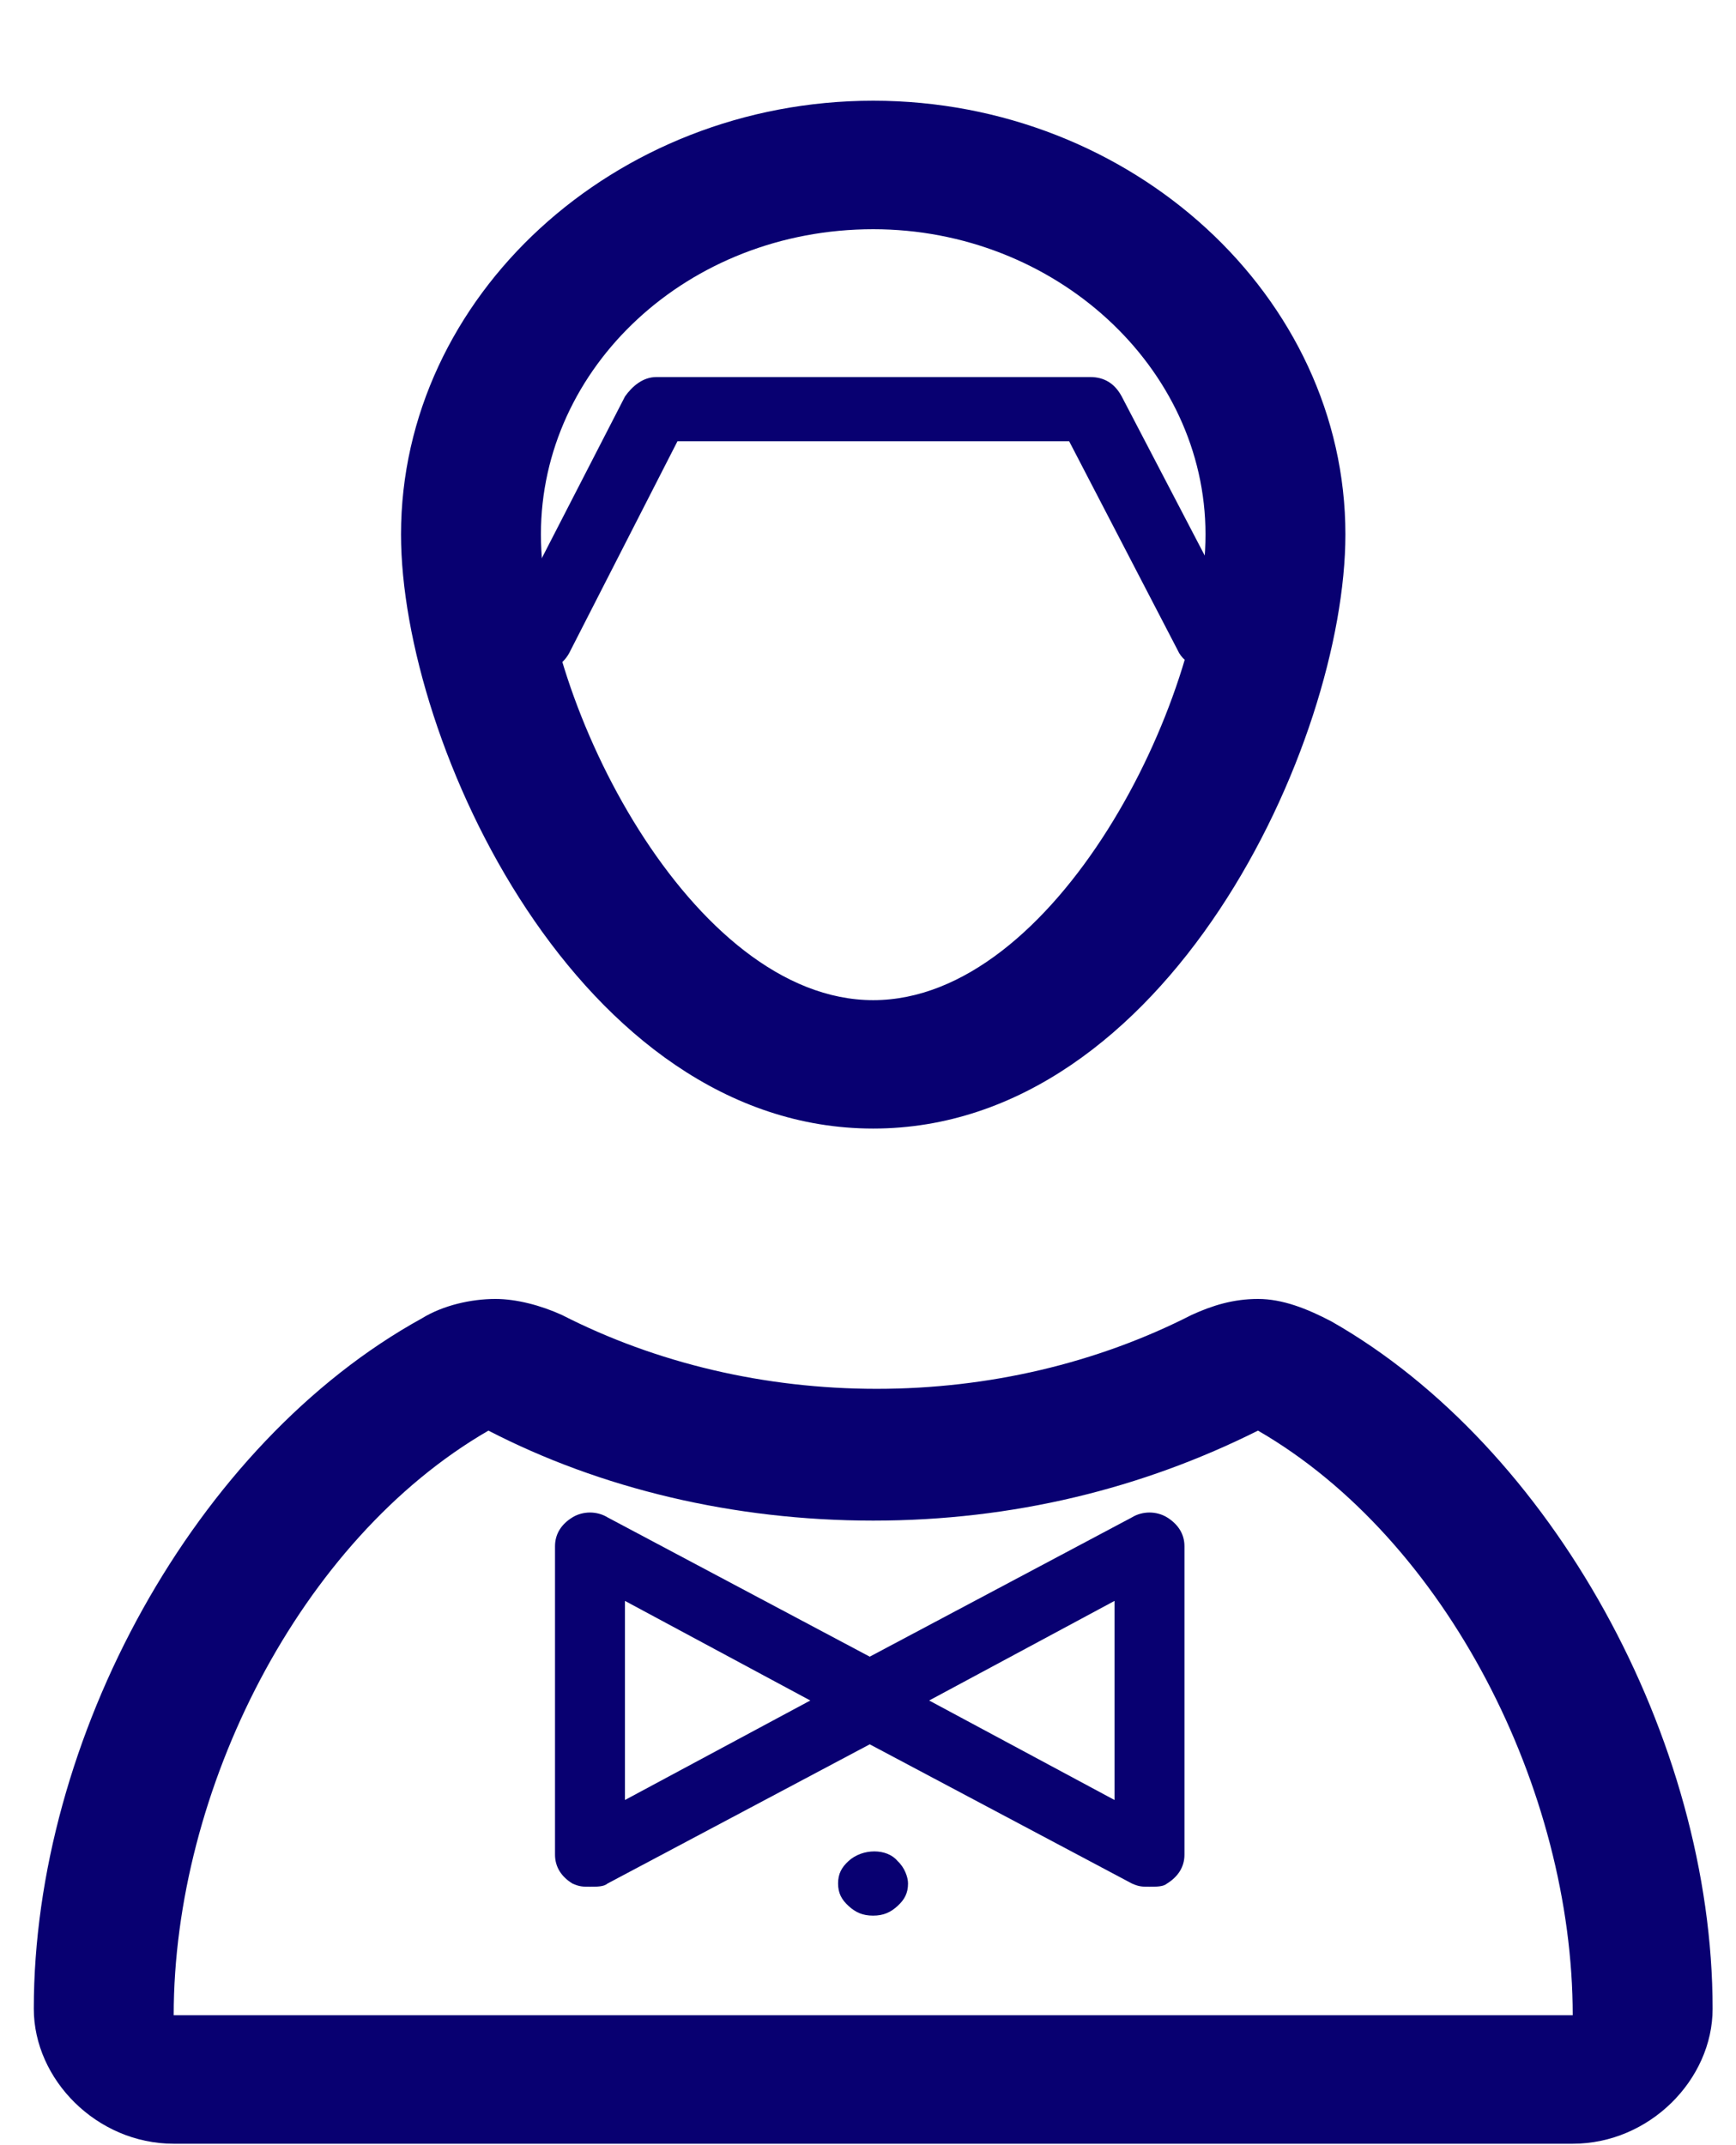 <?xml version="1.0" standalone="no"?><!DOCTYPE svg PUBLIC "-//W3C//DTD SVG 1.1//EN" "http://www.w3.org/Graphics/SVG/1.1/DTD/svg11.dtd"><svg width="17" height="21" viewBox="0 0 17 21" fill="none" version="1.1" xmlns="http://www.w3.org/2000/svg" xmlns:xlink="http://www.w3.org/1999/xlink"><defs xmlns="http://www.w3.org/1999/xhtml"><style type="text/css"><![CDATA[
:focus { animation: outline-pulse 4s; outline: rgb(80, 227, 194) solid 2px !important; outline-offset: 0px !important; }]]></style></defs>
  <path d="M0.343 0.629C0.24 0.629 0.171 0.597 0.103 0.535C0.034 0.472 0 0.409 0 0.314C0 0.22 0.034 0.157 0.103 0.094C0.24 -0.031 0.479 -0.031 0.582 0.094C0.651 0.157 0.685 0.252 0.685 0.314C0.685 0.409 0.651 0.472 0.582 0.535C0.514 0.597 0.445 0.629 0.343 0.629Z" transform="translate(8.207 18.124)" fill="#080071"/>
  <path d="M0.343 3.663C0.274 3.663 0.24 3.663 0.171 3.632C0.068 3.569 -1.30653e-07 3.475 -1.30653e-07 3.349V0.33C-1.30653e-07 0.204 0.068 0.11 0.171 0.047C0.274 -0.016 0.411 -0.016 0.514 0.047L3.357 1.557C3.459 1.619 3.528 1.714 3.528 1.84C3.528 1.965 3.459 2.06 3.357 2.123L0.514 3.632C0.479 3.663 0.411 3.663 0.343 3.663ZM0.685 0.865V2.814L2.5 1.84L0.685 0.865Z" transform="translate(5.435 14.807)" fill="#080071"/>
  <path d="M3.185 3.663C3.117 3.663 3.083 3.663 3.014 3.632L0.171 2.123C0.069 2.06 1.30653e-07 1.965 1.30653e-07 1.84C1.30653e-07 1.714 0.069 1.619 0.171 1.557L3.014 0.047C3.117 -0.016 3.254 -0.016 3.357 0.047C3.459 0.11 3.528 0.204 3.528 0.33V3.349C3.528 3.475 3.459 3.569 3.357 3.632C3.322 3.663 3.254 3.663 3.185 3.663ZM1.028 1.84L2.843 2.814V0.865L1.028 1.84Z" transform="translate(8.071 14.807)" fill="#080071"/>
  <path d="M0.334 2.893C0.3 2.893 0.232 2.893 0.197 2.862C0.026 2.799 -0.042 2.61 0.026 2.453L1.191 0.189C1.259 0.094 1.362 1.19954e-07 1.499 1.19954e-07H5.746C5.883 1.19954e-07 5.986 0.063 6.054 0.189L7.219 2.421C7.287 2.579 7.219 2.767 7.048 2.83C6.876 2.893 6.671 2.83 6.602 2.673L5.54 0.629H1.704L0.643 2.704C0.574 2.83 0.437 2.893 0.334 2.893Z" transform="translate(4.93 3.691)" fill="#080071"/>
  <path d="M4.624 1.258C6.405 1.258 7.878 2.61 7.878 4.245C7.878 5.88 6.405 8.805 4.624 8.805C2.843 8.805 1.37 5.88 1.37 4.245C1.37 2.61 2.808 1.258 4.624 1.258ZM4.624 0C2.089 0 0 1.918 0 4.245C0 6.289 1.747 10.062 4.624 10.062C7.501 10.062 9.248 6.289 9.248 4.245C9.248 1.918 7.158 0 4.624 0Z" transform="translate(3.927 0.986)" fill="#080071"/>
  <path d="M11.988 1.289C13.837 2.358 15.07 4.811 15.07 7.012H1.37C1.37 4.811 2.603 2.358 4.452 1.289C5.548 1.855 6.85 2.17 8.22 2.17C9.59 2.17 10.857 1.855 11.988 1.289ZM11.988 -2.39908e-07C11.748 -2.39908e-07 11.542 0.063 11.337 0.157C10.412 0.629 9.35 0.88 8.254 0.88C7.158 0.88 6.096 0.629 5.172 0.157C4.966 0.063 4.726 -2.39908e-07 4.521 -2.39908e-07C4.281 -2.39908e-07 4.007 0.063 3.802 0.189C1.575 1.415 0 4.308 0 6.949C0 7.641 0.617 8.27 1.37 8.27H15.07C15.823 8.27 16.44 7.641 16.44 6.949C16.44 4.308 14.864 1.446 12.707 0.22C12.467 0.094 12.227 -2.39908e-07 11.988 -2.39908e-07Z" transform="translate(0.331 12.716)" fill="#080071"/>
</svg>